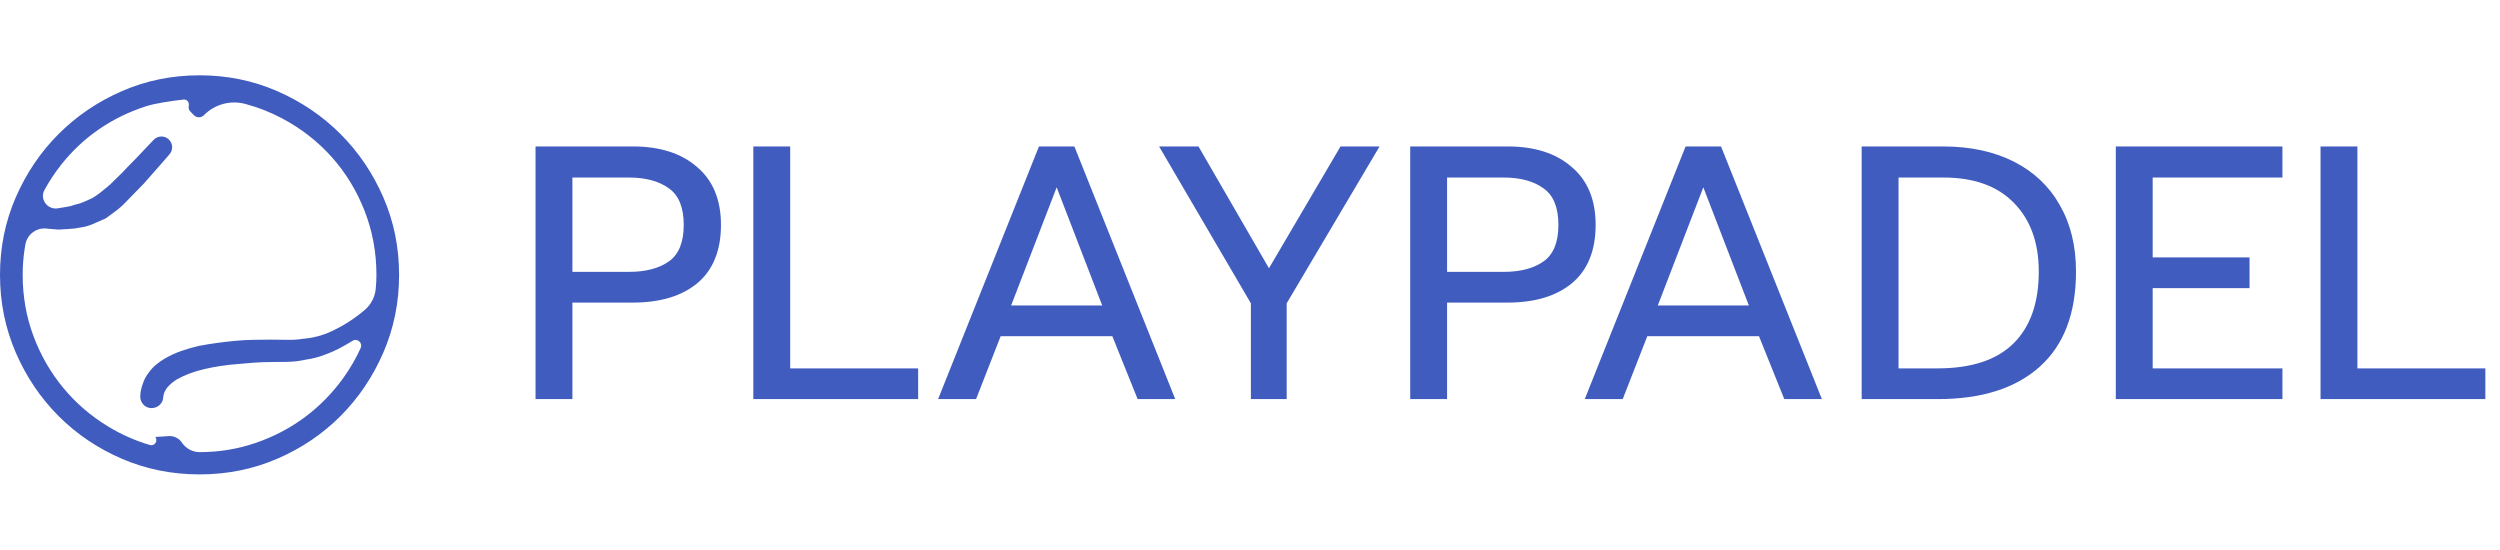 <svg width="332" height="73" viewBox="0 0 332 73" fill="none" xmlns="http://www.w3.org/2000/svg">
<path d="M50.904 26.201C49.507 22.991 47.609 20.188 45.211 17.79C42.813 15.392 40.01 13.494 36.8 12.097C33.591 10.7 30.158 10 26.5 10C22.843 10 19.409 10.699 16.201 12.096C12.992 13.493 10.188 15.392 7.79 17.789C5.392 20.187 3.494 22.991 2.097 26.2C0.7 29.409 0 32.843 0 36.5C0 40.157 0.699 43.599 2.096 46.826C3.494 50.052 5.392 52.864 7.789 55.262C10.187 57.661 12.991 59.55 16.2 60.93C19.409 62.31 22.843 63 26.5 63C30.158 63 33.591 62.31 36.8 60.93C40.008 59.55 42.813 57.661 45.211 55.262C47.608 52.864 49.506 50.052 50.904 46.826C52.301 43.599 53 40.157 53 36.5C53 32.843 52.302 29.409 50.904 26.201ZM20.628 58.031C21.022 58.548 20.53 59.283 19.907 59.098C17.977 58.527 16.151 57.721 14.426 56.68C12.11 55.283 10.107 53.565 8.416 51.525C6.725 49.485 5.402 47.187 4.446 44.633C3.491 42.078 3.012 39.367 3.012 36.5C3.012 35.36 3.095 34.239 3.26 33.136C3.294 32.913 3.33 32.69 3.369 32.467C3.61 31.087 4.909 30.161 6.296 30.363C6.351 30.37 6.396 30.376 6.431 30.379C6.835 30.416 7.276 30.453 7.754 30.49C8.195 30.453 8.664 30.426 9.16 30.407C9.656 30.389 10.162 30.325 10.676 30.214C11.227 30.141 11.761 29.994 12.275 29.773C12.79 29.553 13.378 29.295 14.04 29.001C14.407 28.744 14.857 28.413 15.391 28.009C15.924 27.604 16.374 27.2 16.742 26.796C17.146 26.391 17.541 25.987 17.927 25.582C18.313 25.178 18.708 24.773 19.112 24.369C19.848 23.523 20.583 22.687 21.318 21.86C21.731 21.395 22.133 20.934 22.522 20.475C23.023 19.885 22.962 19.005 22.384 18.489C21.814 17.981 20.945 18.012 20.414 18.561C19.992 18.997 19.567 19.444 19.14 19.903C18.386 20.712 17.623 21.502 16.852 22.273C16.484 22.678 16.107 23.064 15.721 23.431C15.335 23.799 14.959 24.167 14.591 24.534C14.15 24.902 13.774 25.214 13.461 25.471C13.149 25.728 12.753 26.005 12.276 26.299C11.945 26.446 11.578 26.611 11.173 26.795C10.769 26.978 10.364 27.107 9.96 27.181C9.592 27.328 9.197 27.429 8.775 27.484C8.352 27.54 7.957 27.604 7.589 27.677L7.56 27.68C6.234 27.81 5.266 26.408 5.902 25.238C6.538 24.066 7.275 22.95 8.114 21.888C9.566 20.05 11.238 18.479 13.131 17.174C15.024 15.869 17.11 14.849 19.389 14.114C20.669 13.701 22.773 13.404 24.371 13.223C24.848 13.169 25.156 13.606 25.072 13.999C25.013 14.279 25.05 14.568 25.247 14.774L25.741 15.288C26.113 15.676 26.735 15.672 27.102 15.279L27.108 15.271L27.122 15.258C28.546 13.838 30.62 13.28 32.563 13.798C34.284 14.255 35.931 14.903 37.502 15.74C40.02 17.081 42.207 18.791 44.063 20.868C45.92 22.945 47.371 25.325 48.419 28.008C49.467 30.692 49.99 33.522 49.99 36.499C49.99 37.087 49.963 37.666 49.908 38.236L49.894 38.375C49.791 39.435 49.288 40.416 48.488 41.119L48.472 41.131C48.013 41.536 47.489 41.94 46.901 42.344C46.019 42.969 45.017 43.539 43.896 44.054C42.775 44.569 41.553 44.881 40.23 44.991C39.568 45.101 38.889 45.147 38.19 45.129C37.492 45.11 36.738 45.101 35.929 45.101C35.157 45.101 34.377 45.111 33.586 45.129C32.796 45.146 31.996 45.193 31.188 45.266C30.416 45.34 29.625 45.432 28.817 45.542C28.008 45.652 27.218 45.781 26.446 45.928C25.637 46.112 24.838 46.341 24.048 46.617C23.257 46.893 22.495 47.251 21.76 47.693C21.392 47.913 21.033 48.171 20.684 48.465C20.335 48.759 20.032 49.089 19.774 49.457C19.48 49.825 19.241 50.238 19.058 50.697C18.874 51.157 18.745 51.607 18.672 52.048C18.649 52.234 18.634 52.417 18.626 52.595C18.596 53.263 19.001 53.905 19.636 54.115C20.596 54.431 21.595 53.771 21.664 52.855C21.672 52.749 21.685 52.646 21.704 52.545C21.777 52.141 21.961 51.764 22.255 51.415C22.549 51.066 22.953 50.725 23.468 50.395C24.497 49.807 25.719 49.347 27.134 49.016C28.55 48.685 29.993 48.465 31.463 48.355C32.235 48.281 32.998 48.217 33.751 48.162C34.505 48.107 35.249 48.079 35.984 48.079C36.682 48.079 37.436 48.07 38.245 48.052C39.054 48.033 39.862 47.933 40.671 47.748C41.443 47.638 42.187 47.455 42.904 47.197C43.62 46.94 44.31 46.646 44.971 46.315C45.596 45.984 46.193 45.644 46.763 45.295C46.776 45.286 46.791 45.278 46.805 45.269C47.443 44.861 48.208 45.527 47.896 46.217C47.271 47.6 46.508 48.919 45.606 50.174C44.154 52.196 42.454 53.933 40.506 55.385C38.558 56.837 36.389 57.976 34 58.803C31.61 59.63 29.11 60.043 26.5 60.043C26.498 60.043 26.495 60.043 26.493 60.043C25.555 60.04 24.682 59.557 24.157 58.78C24.155 58.777 24.152 58.774 24.151 58.77C23.761 58.193 23.093 57.866 22.399 57.913L20.628 58.031Z" fill="#405CBF"/>
<path d="M71.12 19.448H84.032C87.648 19.448 90.496 20.36 92.576 22.184C94.688 23.976 95.744 26.536 95.744 29.864C95.744 33.256 94.704 35.832 92.624 37.592C90.544 39.32 87.68 40.184 84.032 40.184H76.016V53H71.12V19.448ZM83.504 36.104C85.744 36.104 87.52 35.64 88.832 34.712C90.144 33.784 90.8 32.168 90.8 29.864C90.8 27.56 90.144 25.944 88.832 25.016C87.52 24.056 85.744 23.576 83.504 23.576H76.016V36.104H83.504ZM100.042 19.448H104.938V48.92H121.93V53H100.042V19.448ZM137.974 19.448H142.678L156.07 53H151.078L147.718 44.648H132.886L129.622 53H124.582L137.974 19.448ZM146.374 40.568L140.326 24.872L134.278 40.568H146.374ZM166.118 40.28L153.926 19.448H159.158L168.518 35.624L178.022 19.448H183.206L170.87 40.28V53H166.118V40.28ZM187.276 19.448H200.188C203.804 19.448 206.652 20.36 208.732 22.184C210.844 23.976 211.9 26.536 211.9 29.864C211.9 33.256 210.86 35.832 208.78 37.592C206.7 39.32 203.836 40.184 200.188 40.184H192.172V53H187.276V19.448ZM199.66 36.104C201.9 36.104 203.676 35.64 204.988 34.712C206.3 33.784 206.956 32.168 206.956 29.864C206.956 27.56 206.3 25.944 204.988 25.016C203.676 24.056 201.9 23.576 199.66 23.576H192.172V36.104H199.66ZM223.849 19.448H228.553L241.945 53H236.953L233.593 44.648H218.761L215.497 53H210.457L223.849 19.448ZM232.249 40.568L226.201 24.872L220.153 40.568H232.249ZM247.229 19.448H258.029C261.645 19.448 264.781 20.12 267.437 21.464C270.093 22.808 272.125 24.728 273.533 27.224C274.973 29.72 275.693 32.664 275.693 36.056C275.693 41.624 274.077 45.848 270.845 48.728C267.645 51.576 263.149 53 257.357 53H247.229V19.448ZM257.309 48.92C261.789 48.92 265.149 47.816 267.389 45.608C269.629 43.4 270.749 40.216 270.749 36.056C270.749 32.216 269.645 29.176 267.437 26.936C265.261 24.696 262.141 23.576 258.077 23.576H252.125V48.92H257.309ZM280.979 19.448H303.107V23.576H285.875V34.184H298.739V38.264H285.875V48.92H303.107V53H280.979V19.448ZM308.167 19.448H313.063V48.92H330.055V53H308.167V19.448Z" fill="#405CBF"/>
</svg>
